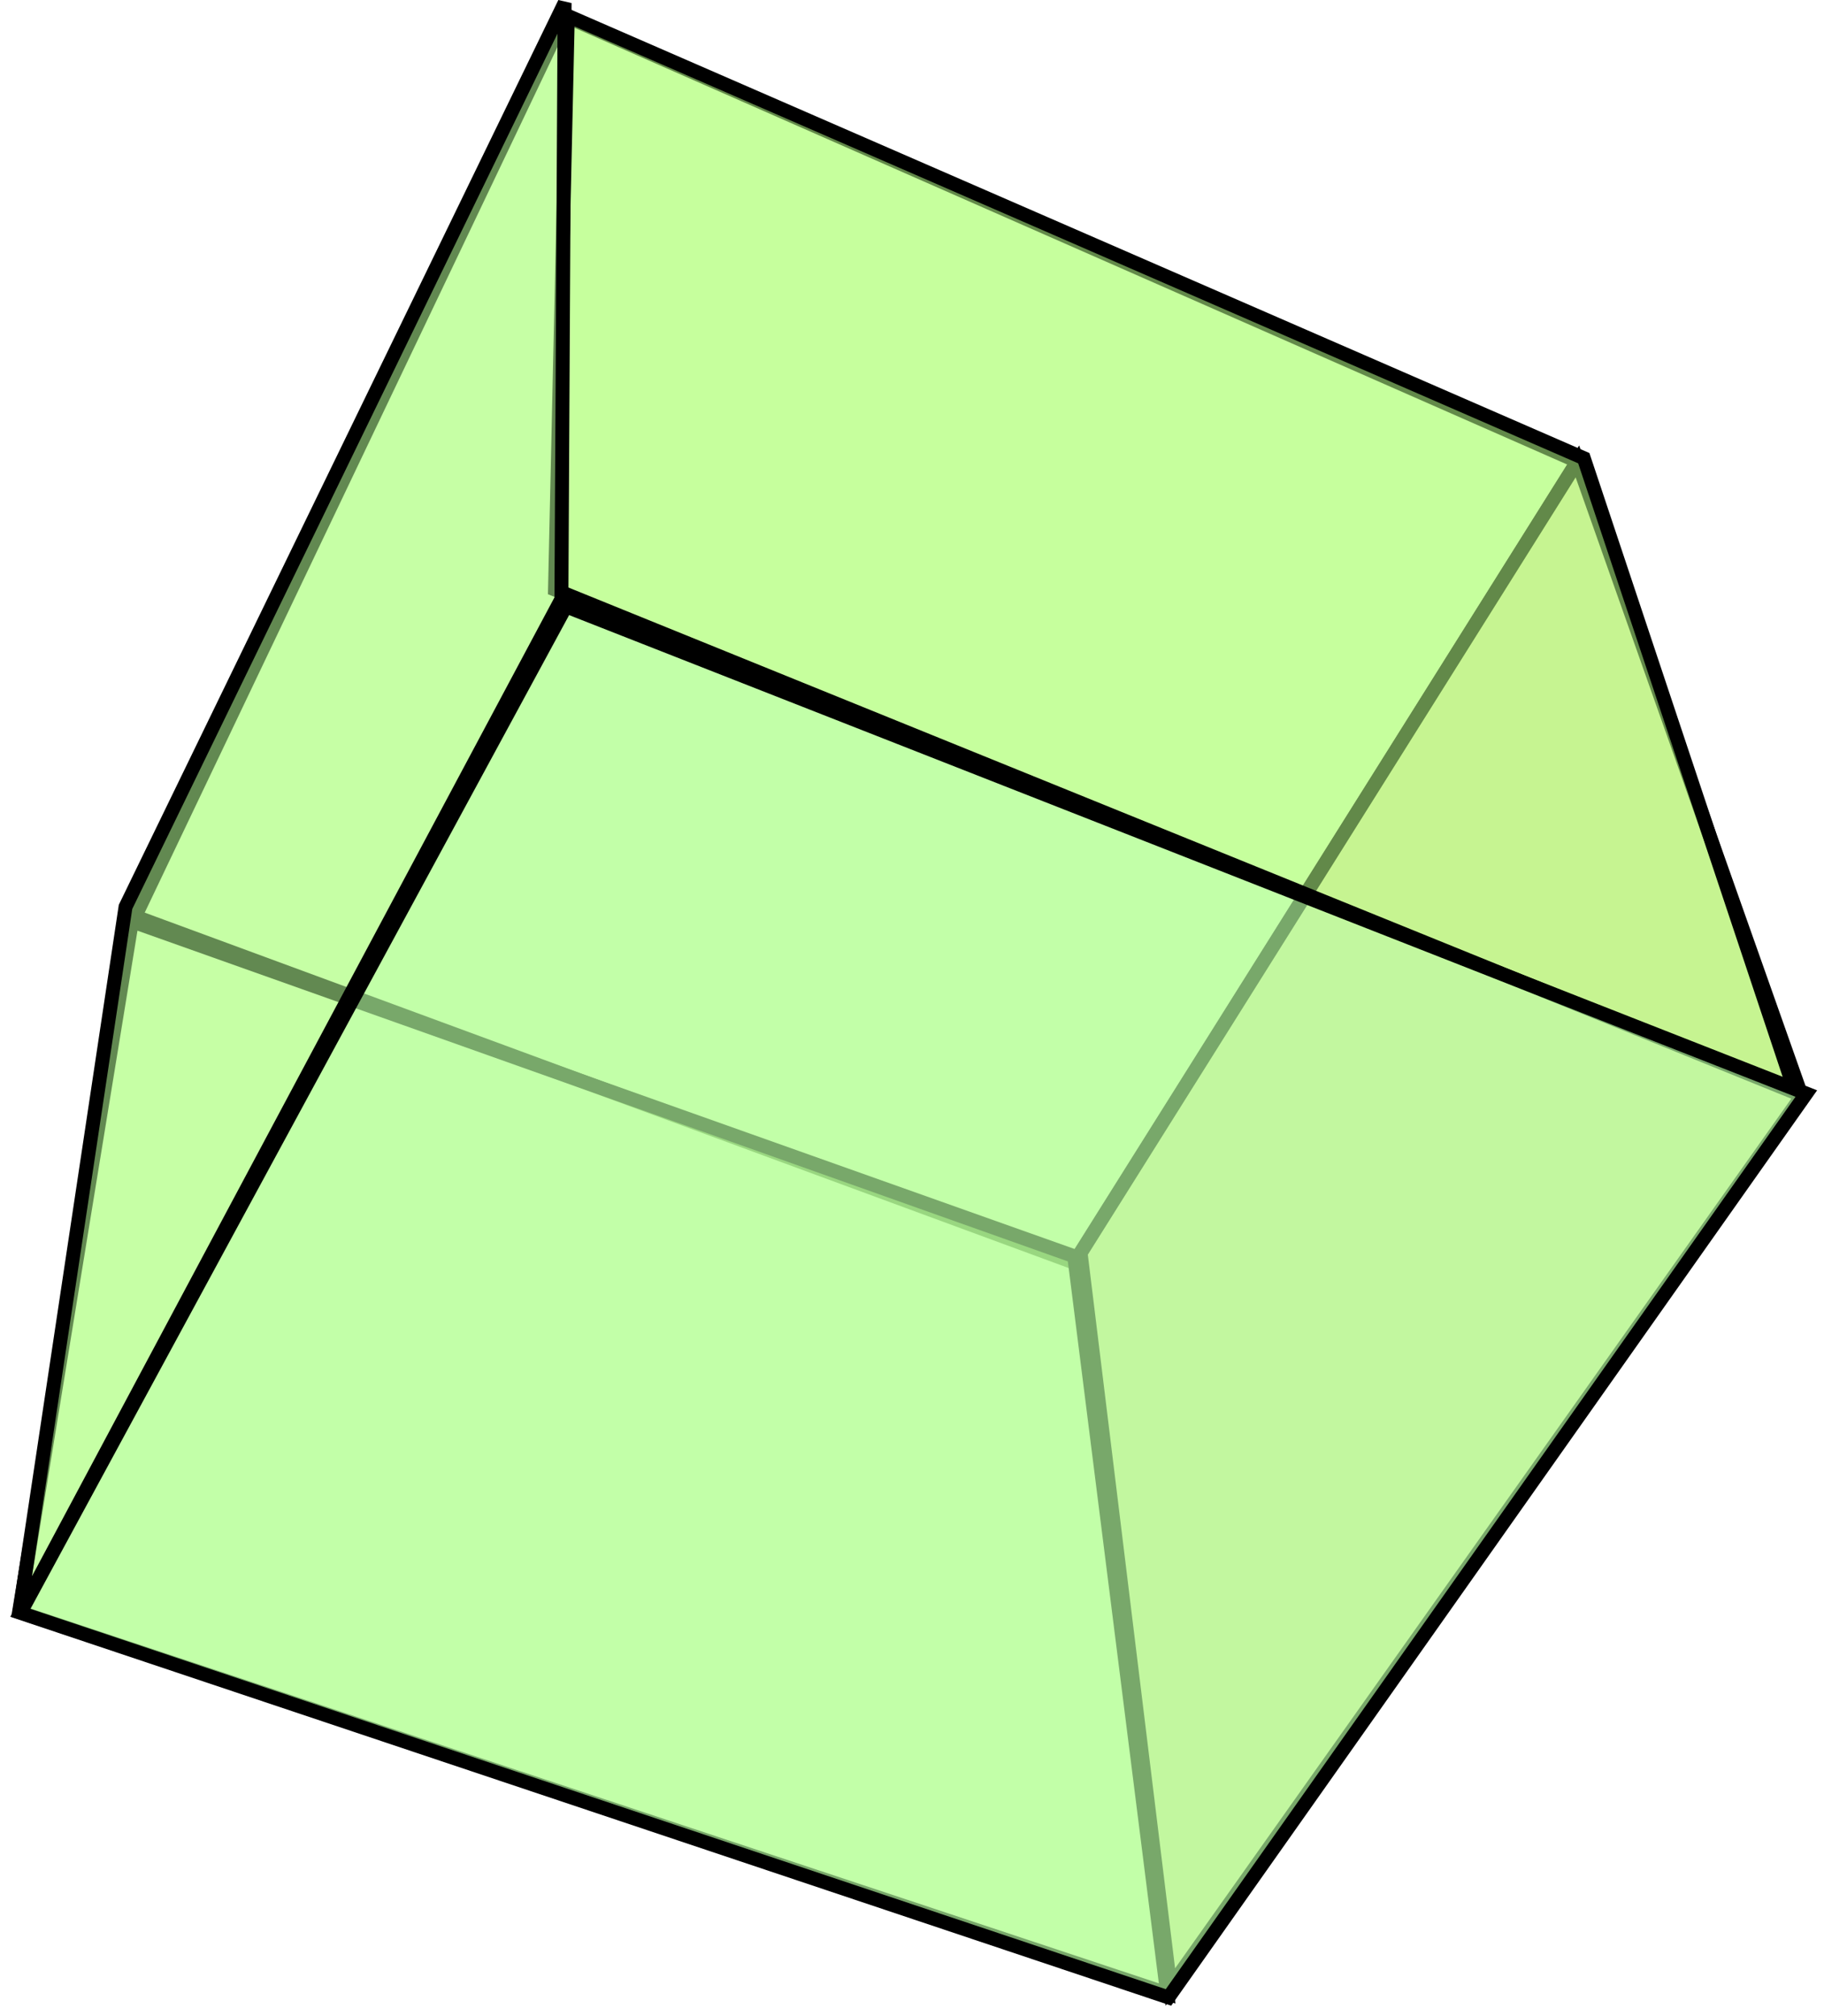 <?xml version="1.0" encoding="UTF-8" standalone="no"?>
<!-- Created with Inkscape (http://www.inkscape.org/) -->

<svg
   xmlns:dc="http://purl.org/dc/elements/1.1/"
   xmlns:cc="http://creativecommons.org/ns#"
   xmlns:rdf="http://www.w3.org/1999/02/22-rdf-syntax-ns#"
   xmlns:svg="http://www.w3.org/2000/svg"
   xmlns="http://www.w3.org/2000/svg"
   xmlns:sodipodi="http://sodipodi.sourceforge.net/DTD/sodipodi-0.dtd"
   xmlns:inkscape="http://www.inkscape.org/namespaces/inkscape"
   width="160.185mm"
   height="177.011mm"
   viewBox="0 0 567.584 627.203"
   id="svg4316"
   version="1.1"
   inkscape:version="0.91 r13725"
   sodipodi:docname="cubo.svg">
  <defs
     id="defs4318">
    <filter
       inkscape:collect="always"
       style="color-interpolation-filters:sRGB"
       id="filter4262"
       x="-0.011"
       width="1.021"
       y="-0.014"
       height="1.027">
      <feGaussianBlur
         inkscape:collect="always"
         stdDeviation="0.171"
         id="feGaussianBlur4264" />
    </filter>
  </defs>
  <sodipodi:namedview
     id="base"
     pagecolor="#ffffff"
     bordercolor="#666666"
     borderopacity="1.0"
     inkscape:pageopacity="0.0"
     inkscape:pageshadow="2"
     inkscape:zoom="0.44228516"
     inkscape:cx="-233.23958"
     inkscape:cy="238.24288"
     inkscape:document-units="px"
     inkscape:current-layer="layer1"
     showgrid="false"
     fit-margin-top="0"
     fit-margin-left="0"
     fit-margin-right="0"
     fit-margin-bottom="0"
     inkscape:window-width="1317"
     inkscape:window-height="744"
     inkscape:window-x="49"
     inkscape:window-y="24"
     inkscape:window-maximized="1" />
  <g
     inkscape:label="Camada 1"
     inkscape:groupmode="layer"
     id="layer1"
     transform="translate(-90.934,-166.922)">
    <path
       style="fill:#b7ff77;fill-opacity:0.537;fill-rule:evenodd;stroke:#000000;stroke-width:4.333;stroke-linecap:butt;stroke-linejoin:miter;stroke-miterlimit:4;stroke-dasharray:none;stroke-opacity:1"
       d="M 132.988,452.102 266.628,171.858 581.777,310.484 425.2,559.811 Z"
       id="path4250"
       inkscape:connector-curvature="0" />
    <path
       style="fill:#b7ff77;fill-opacity:0.537;fill-rule:evenodd;stroke:#000000;stroke-width:4.333;stroke-linecap:butt;stroke-linejoin:miter;stroke-miterlimit:4;stroke-dasharray:none;stroke-opacity:1"
       d="M 131.991,453.598 96.865,668.517 454.121,787.197 425.2,557.816 Z"
       id="path4252"
       inkscape:connector-curvature="0"
       sodipodi:nodetypes="ccccc" />
    <path
       style="fill:#b7d346;fill-opacity:0.537;fill-rule:evenodd;stroke:#000000;stroke-width:4.333;stroke-linecap:butt;stroke-linejoin:miter;stroke-miterlimit:4;stroke-dasharray:none;stroke-opacity:1"
       d="M 427.194,556.819 581.777,310.484 651.588,507.951 455.119,785.202 Z"
       id="path4254"
       inkscape:connector-curvature="0" />
    <path
       style="fill:#b7ff89;fill-opacity:0.537;fill-rule:evenodd;stroke:#000000;stroke-width:4.333;stroke-linecap:butt;stroke-linejoin:miter;stroke-miterlimit:4;stroke-dasharray:none;stroke-opacity:1"
       d="M 267.625,171.858 583.772,309.487 649.594,506.953 263.636,350.376 Z"
       id="path4256"
       inkscape:connector-curvature="0" />
    <path
       style="fill:#b7ff97;fill-opacity:0.537;fill-rule:evenodd;stroke:#000000;stroke-width:4.333;stroke-linecap:butt;stroke-linejoin:miter;stroke-miterlimit:4;stroke-dasharray:none;stroke-opacity:1"
       d="M 265.63,353.368 96.865,669.514 129.997,449.11 266.628,167.869 Z"
       id="path4258"
       inkscape:connector-curvature="0" />
    <path
       style="fill:#b7ffa1;fill-opacity:0.657;fill-rule:evenodd;stroke:#000000;stroke-width:0.3;stroke-linecap:butt;stroke-linejoin:miter;stroke-miterlimit:4;stroke-dasharray:none;stroke-opacity:1;filter:url(#filter4262)"
       d="m 919.544,508.746 26.724,10.496 -13.742,19.473 -24.736,-8.286 z"
       id="path4260"
       inkscape:connector-curvature="0"
       transform="matrix(14.443,0,0,14.443,-13013.937,-6992.221)" />
  </g>
</svg>
